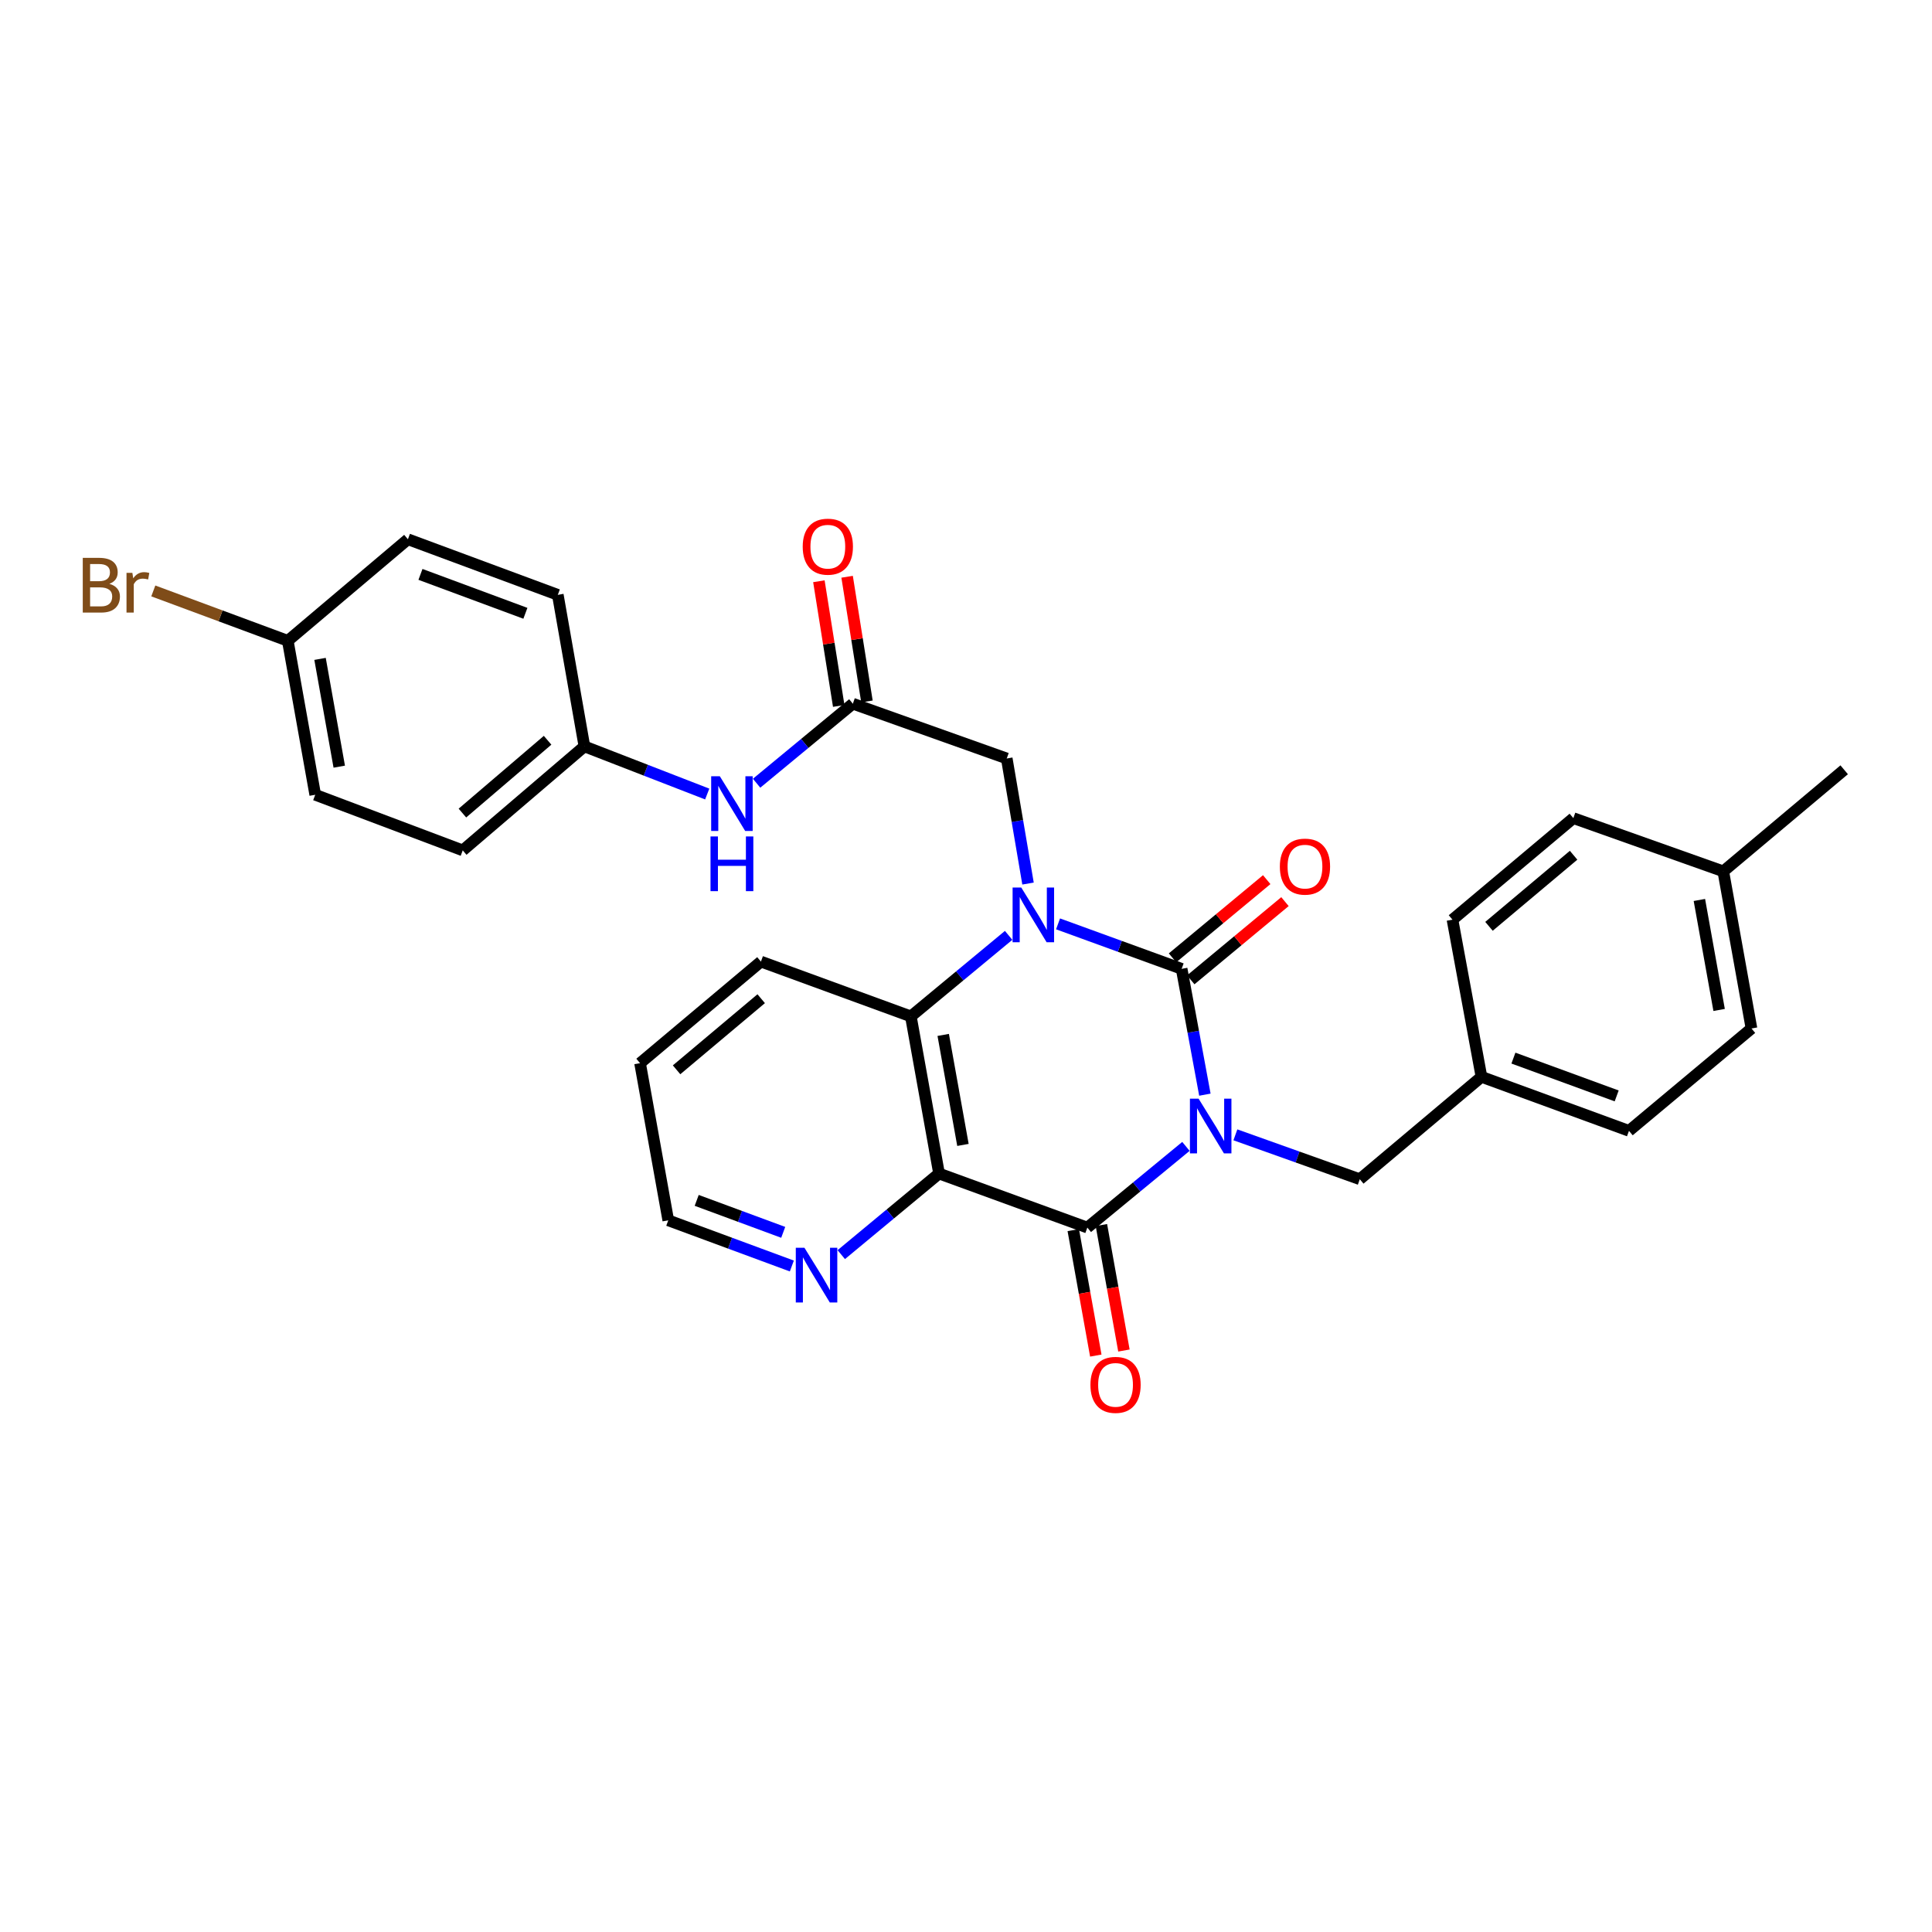 <?xml version='1.0' encoding='iso-8859-1'?>
<svg version='1.1' baseProfile='full'
              xmlns='http://www.w3.org/2000/svg'
                      xmlns:rdkit='http://www.rdkit.org/xml'
                      xmlns:xlink='http://www.w3.org/1999/xlink'
                  xml:space='preserve'
width='1000px' height='1000px' viewBox='0 0 1000 1000'>
<!-- END OF HEADER -->
<rect style='opacity:1.0;fill:#FFFFFF;stroke:none' width='1000' height='1000' x='0' y='0'> </rect>
<path class='bond-0' d='M 623.647,566.599 L 617.631,534.036' style='fill:none;fill-rule:evenodd;stroke:#0000FF;stroke-width:6px;stroke-linecap:butt;stroke-linejoin:miter;stroke-opacity:1' />
<path class='bond-0' d='M 617.631,534.036 L 611.615,501.472' style='fill:none;fill-rule:evenodd;stroke:#000000;stroke-width:6px;stroke-linecap:butt;stroke-linejoin:miter;stroke-opacity:1' />
<path class='bond-2' d='M 613.838,593.373 L 588.32,614.384' style='fill:none;fill-rule:evenodd;stroke:#0000FF;stroke-width:6px;stroke-linecap:butt;stroke-linejoin:miter;stroke-opacity:1' />
<path class='bond-2' d='M 588.32,614.384 L 562.802,635.395' style='fill:none;fill-rule:evenodd;stroke:#000000;stroke-width:6px;stroke-linecap:butt;stroke-linejoin:miter;stroke-opacity:1' />
<path class='bond-7' d='M 639.434,587.39 L 671.63,598.877' style='fill:none;fill-rule:evenodd;stroke:#0000FF;stroke-width:6px;stroke-linecap:butt;stroke-linejoin:miter;stroke-opacity:1' />
<path class='bond-7' d='M 671.63,598.877 L 703.825,610.364' style='fill:none;fill-rule:evenodd;stroke:#000000;stroke-width:6px;stroke-linecap:butt;stroke-linejoin:miter;stroke-opacity:1' />
<path class='bond-1' d='M 611.615,501.472 L 579.63,489.832' style='fill:none;fill-rule:evenodd;stroke:#000000;stroke-width:6px;stroke-linecap:butt;stroke-linejoin:miter;stroke-opacity:1' />
<path class='bond-1' d='M 579.63,489.832 L 547.644,478.192' style='fill:none;fill-rule:evenodd;stroke:#0000FF;stroke-width:6px;stroke-linecap:butt;stroke-linejoin:miter;stroke-opacity:1' />
<path class='bond-9' d='M 616.339,507.163 L 640.72,486.922' style='fill:none;fill-rule:evenodd;stroke:#000000;stroke-width:6px;stroke-linecap:butt;stroke-linejoin:miter;stroke-opacity:1' />
<path class='bond-9' d='M 640.72,486.922 L 665.1,466.682' style='fill:none;fill-rule:evenodd;stroke:#FF0000;stroke-width:6px;stroke-linecap:butt;stroke-linejoin:miter;stroke-opacity:1' />
<path class='bond-9' d='M 606.891,495.782 L 631.271,475.542' style='fill:none;fill-rule:evenodd;stroke:#000000;stroke-width:6px;stroke-linecap:butt;stroke-linejoin:miter;stroke-opacity:1' />
<path class='bond-9' d='M 631.271,475.542 L 655.651,455.301' style='fill:none;fill-rule:evenodd;stroke:#FF0000;stroke-width:6px;stroke-linecap:butt;stroke-linejoin:miter;stroke-opacity:1' />
<path class='bond-5' d='M 532.104,457.328 L 526.597,424.958' style='fill:none;fill-rule:evenodd;stroke:#0000FF;stroke-width:6px;stroke-linecap:butt;stroke-linejoin:miter;stroke-opacity:1' />
<path class='bond-5' d='M 526.597,424.958 L 521.09,392.589' style='fill:none;fill-rule:evenodd;stroke:#000000;stroke-width:6px;stroke-linecap:butt;stroke-linejoin:miter;stroke-opacity:1' />
<path class='bond-30' d='M 522.064,484.147 L 496.759,505.115' style='fill:none;fill-rule:evenodd;stroke:#0000FF;stroke-width:6px;stroke-linecap:butt;stroke-linejoin:miter;stroke-opacity:1' />
<path class='bond-30' d='M 496.759,505.115 L 471.455,526.084' style='fill:none;fill-rule:evenodd;stroke:#000000;stroke-width:6px;stroke-linecap:butt;stroke-linejoin:miter;stroke-opacity:1' />
<path class='bond-3' d='M 562.802,635.395 L 486.05,607.422' style='fill:none;fill-rule:evenodd;stroke:#000000;stroke-width:6px;stroke-linecap:butt;stroke-linejoin:miter;stroke-opacity:1' />
<path class='bond-10' d='M 555.523,636.702 L 561.353,669.174' style='fill:none;fill-rule:evenodd;stroke:#000000;stroke-width:6px;stroke-linecap:butt;stroke-linejoin:miter;stroke-opacity:1' />
<path class='bond-10' d='M 561.353,669.174 L 567.184,701.647' style='fill:none;fill-rule:evenodd;stroke:#FF0000;stroke-width:6px;stroke-linecap:butt;stroke-linejoin:miter;stroke-opacity:1' />
<path class='bond-10' d='M 570.082,634.088 L 575.912,666.56' style='fill:none;fill-rule:evenodd;stroke:#000000;stroke-width:6px;stroke-linecap:butt;stroke-linejoin:miter;stroke-opacity:1' />
<path class='bond-10' d='M 575.912,666.56 L 581.743,699.032' style='fill:none;fill-rule:evenodd;stroke:#FF0000;stroke-width:6px;stroke-linecap:butt;stroke-linejoin:miter;stroke-opacity:1' />
<path class='bond-4' d='M 486.05,607.422 L 471.455,526.084' style='fill:none;fill-rule:evenodd;stroke:#000000;stroke-width:6px;stroke-linecap:butt;stroke-linejoin:miter;stroke-opacity:1' />
<path class='bond-4' d='M 498.42,592.609 L 488.204,535.673' style='fill:none;fill-rule:evenodd;stroke:#000000;stroke-width:6px;stroke-linecap:butt;stroke-linejoin:miter;stroke-opacity:1' />
<path class='bond-8' d='M 486.05,607.422 L 460.746,628.407' style='fill:none;fill-rule:evenodd;stroke:#000000;stroke-width:6px;stroke-linecap:butt;stroke-linejoin:miter;stroke-opacity:1' />
<path class='bond-8' d='M 460.746,628.407 L 435.442,649.392' style='fill:none;fill-rule:evenodd;stroke:#0000FF;stroke-width:6px;stroke-linecap:butt;stroke-linejoin:miter;stroke-opacity:1' />
<path class='bond-18' d='M 471.455,526.084 L 393.856,497.717' style='fill:none;fill-rule:evenodd;stroke:#000000;stroke-width:6px;stroke-linecap:butt;stroke-linejoin:miter;stroke-opacity:1' />
<path class='bond-6' d='M 521.09,392.589 L 441.428,364.23' style='fill:none;fill-rule:evenodd;stroke:#000000;stroke-width:6px;stroke-linecap:butt;stroke-linejoin:miter;stroke-opacity:1' />
<path class='bond-11' d='M 441.428,364.23 L 416.52,384.814' style='fill:none;fill-rule:evenodd;stroke:#000000;stroke-width:6px;stroke-linecap:butt;stroke-linejoin:miter;stroke-opacity:1' />
<path class='bond-11' d='M 416.52,384.814 L 391.612,405.398' style='fill:none;fill-rule:evenodd;stroke:#0000FF;stroke-width:6px;stroke-linecap:butt;stroke-linejoin:miter;stroke-opacity:1' />
<path class='bond-12' d='M 448.732,363.068 L 443.598,330.8' style='fill:none;fill-rule:evenodd;stroke:#000000;stroke-width:6px;stroke-linecap:butt;stroke-linejoin:miter;stroke-opacity:1' />
<path class='bond-12' d='M 443.598,330.8 L 438.465,298.533' style='fill:none;fill-rule:evenodd;stroke:#FF0000;stroke-width:6px;stroke-linecap:butt;stroke-linejoin:miter;stroke-opacity:1' />
<path class='bond-12' d='M 434.124,365.392 L 428.99,333.124' style='fill:none;fill-rule:evenodd;stroke:#000000;stroke-width:6px;stroke-linecap:butt;stroke-linejoin:miter;stroke-opacity:1' />
<path class='bond-12' d='M 428.99,333.124 L 423.857,300.857' style='fill:none;fill-rule:evenodd;stroke:#FF0000;stroke-width:6px;stroke-linecap:butt;stroke-linejoin:miter;stroke-opacity:1' />
<path class='bond-14' d='M 703.825,610.364 L 766.805,557.369' style='fill:none;fill-rule:evenodd;stroke:#000000;stroke-width:6px;stroke-linecap:butt;stroke-linejoin:miter;stroke-opacity:1' />
<path class='bond-27' d='M 409.857,655.282 L 377.873,643.461' style='fill:none;fill-rule:evenodd;stroke:#0000FF;stroke-width:6px;stroke-linecap:butt;stroke-linejoin:miter;stroke-opacity:1' />
<path class='bond-27' d='M 377.873,643.461 L 345.89,631.64' style='fill:none;fill-rule:evenodd;stroke:#000000;stroke-width:6px;stroke-linecap:butt;stroke-linejoin:miter;stroke-opacity:1' />
<path class='bond-27' d='M 405.39,637.861 L 383.001,629.586' style='fill:none;fill-rule:evenodd;stroke:#0000FF;stroke-width:6px;stroke-linecap:butt;stroke-linejoin:miter;stroke-opacity:1' />
<path class='bond-27' d='M 383.001,629.586 L 360.613,621.312' style='fill:none;fill-rule:evenodd;stroke:#000000;stroke-width:6px;stroke-linecap:butt;stroke-linejoin:miter;stroke-opacity:1' />
<path class='bond-13' d='M 366.055,410.99 L 334.274,398.658' style='fill:none;fill-rule:evenodd;stroke:#0000FF;stroke-width:6px;stroke-linecap:butt;stroke-linejoin:miter;stroke-opacity:1' />
<path class='bond-13' d='M 334.274,398.658 L 302.492,386.327' style='fill:none;fill-rule:evenodd;stroke:#000000;stroke-width:6px;stroke-linecap:butt;stroke-linejoin:miter;stroke-opacity:1' />
<path class='bond-19' d='M 302.492,386.327 L 288.72,307.89' style='fill:none;fill-rule:evenodd;stroke:#000000;stroke-width:6px;stroke-linecap:butt;stroke-linejoin:miter;stroke-opacity:1' />
<path class='bond-20' d='M 302.492,386.327 L 239.512,440.161' style='fill:none;fill-rule:evenodd;stroke:#000000;stroke-width:6px;stroke-linecap:butt;stroke-linejoin:miter;stroke-opacity:1' />
<path class='bond-20' d='M 283.434,383.158 L 239.348,420.842' style='fill:none;fill-rule:evenodd;stroke:#000000;stroke-width:6px;stroke-linecap:butt;stroke-linejoin:miter;stroke-opacity:1' />
<path class='bond-21' d='M 766.805,557.369 L 751.8,476.022' style='fill:none;fill-rule:evenodd;stroke:#000000;stroke-width:6px;stroke-linecap:butt;stroke-linejoin:miter;stroke-opacity:1' />
<path class='bond-22' d='M 766.805,557.369 L 843.155,585.325' style='fill:none;fill-rule:evenodd;stroke:#000000;stroke-width:6px;stroke-linecap:butt;stroke-linejoin:miter;stroke-opacity:1' />
<path class='bond-22' d='M 783.344,547.672 L 836.789,567.242' style='fill:none;fill-rule:evenodd;stroke:#000000;stroke-width:6px;stroke-linecap:butt;stroke-linejoin:miter;stroke-opacity:1' />
<path class='bond-15' d='M 148.962,331.68 L 163.162,411.374' style='fill:none;fill-rule:evenodd;stroke:#000000;stroke-width:6px;stroke-linecap:butt;stroke-linejoin:miter;stroke-opacity:1' />
<path class='bond-15' d='M 165.655,341.039 L 175.595,396.825' style='fill:none;fill-rule:evenodd;stroke:#000000;stroke-width:6px;stroke-linecap:butt;stroke-linejoin:miter;stroke-opacity:1' />
<path class='bond-16' d='M 148.962,331.68 L 114.155,318.772' style='fill:none;fill-rule:evenodd;stroke:#000000;stroke-width:6px;stroke-linecap:butt;stroke-linejoin:miter;stroke-opacity:1' />
<path class='bond-16' d='M 114.155,318.772 L 79.348,305.865' style='fill:none;fill-rule:evenodd;stroke:#7F4C19;stroke-width:6px;stroke-linecap:butt;stroke-linejoin:miter;stroke-opacity:1' />
<path class='bond-33' d='M 148.962,331.68 L 211.137,279.12' style='fill:none;fill-rule:evenodd;stroke:#000000;stroke-width:6px;stroke-linecap:butt;stroke-linejoin:miter;stroke-opacity:1' />
<path class='bond-17' d='M 891.968,451.008 L 906.563,532.338' style='fill:none;fill-rule:evenodd;stroke:#000000;stroke-width:6px;stroke-linecap:butt;stroke-linejoin:miter;stroke-opacity:1' />
<path class='bond-17' d='M 879.598,465.82 L 889.814,522.751' style='fill:none;fill-rule:evenodd;stroke:#000000;stroke-width:6px;stroke-linecap:butt;stroke-linejoin:miter;stroke-opacity:1' />
<path class='bond-28' d='M 891.968,451.008 L 954.545,398.44' style='fill:none;fill-rule:evenodd;stroke:#000000;stroke-width:6px;stroke-linecap:butt;stroke-linejoin:miter;stroke-opacity:1' />
<path class='bond-31' d='M 891.968,451.008 L 814.361,423.462' style='fill:none;fill-rule:evenodd;stroke:#000000;stroke-width:6px;stroke-linecap:butt;stroke-linejoin:miter;stroke-opacity:1' />
<path class='bond-32' d='M 393.856,497.717 L 331.295,550.293' style='fill:none;fill-rule:evenodd;stroke:#000000;stroke-width:6px;stroke-linecap:butt;stroke-linejoin:miter;stroke-opacity:1' />
<path class='bond-32' d='M 393.989,516.927 L 350.196,553.731' style='fill:none;fill-rule:evenodd;stroke:#000000;stroke-width:6px;stroke-linecap:butt;stroke-linejoin:miter;stroke-opacity:1' />
<path class='bond-24' d='M 288.72,307.89 L 211.137,279.12' style='fill:none;fill-rule:evenodd;stroke:#000000;stroke-width:6px;stroke-linecap:butt;stroke-linejoin:miter;stroke-opacity:1' />
<path class='bond-24' d='M 271.939,317.443 L 217.631,297.304' style='fill:none;fill-rule:evenodd;stroke:#000000;stroke-width:6px;stroke-linecap:butt;stroke-linejoin:miter;stroke-opacity:1' />
<path class='bond-23' d='M 239.512,440.161 L 163.162,411.374' style='fill:none;fill-rule:evenodd;stroke:#000000;stroke-width:6px;stroke-linecap:butt;stroke-linejoin:miter;stroke-opacity:1' />
<path class='bond-25' d='M 751.8,476.022 L 814.361,423.462' style='fill:none;fill-rule:evenodd;stroke:#000000;stroke-width:6px;stroke-linecap:butt;stroke-linejoin:miter;stroke-opacity:1' />
<path class='bond-25' d='M 770.699,479.464 L 814.492,442.672' style='fill:none;fill-rule:evenodd;stroke:#000000;stroke-width:6px;stroke-linecap:butt;stroke-linejoin:miter;stroke-opacity:1' />
<path class='bond-26' d='M 843.155,585.325 L 906.563,532.338' style='fill:none;fill-rule:evenodd;stroke:#000000;stroke-width:6px;stroke-linecap:butt;stroke-linejoin:miter;stroke-opacity:1' />
<path class='bond-29' d='M 345.89,631.64 L 331.295,550.293' style='fill:none;fill-rule:evenodd;stroke:#000000;stroke-width:6px;stroke-linecap:butt;stroke-linejoin:miter;stroke-opacity:1' />
<path  class='atom-0' d='M 620.385 568.667
L 629.665 583.667
Q 630.585 585.147, 632.065 587.827
Q 633.545 590.507, 633.625 590.667
L 633.625 568.667
L 637.385 568.667
L 637.385 596.987
L 633.505 596.987
L 623.545 580.587
Q 622.385 578.667, 621.145 576.467
Q 619.945 574.267, 619.585 573.587
L 619.585 596.987
L 615.905 596.987
L 615.905 568.667
L 620.385 568.667
' fill='#0000FF'/>
<path  class='atom-2' d='M 528.602 459.381
L 537.882 474.381
Q 538.802 475.861, 540.282 478.541
Q 541.762 481.221, 541.842 481.381
L 541.842 459.381
L 545.602 459.381
L 545.602 487.701
L 541.722 487.701
L 531.762 471.301
Q 530.602 469.381, 529.362 467.181
Q 528.162 464.981, 527.802 464.301
L 527.802 487.701
L 524.122 487.701
L 524.122 459.381
L 528.602 459.381
' fill='#0000FF'/>
<path  class='atom-9' d='M 416.382 645.847
L 425.662 660.847
Q 426.582 662.327, 428.062 665.007
Q 429.542 667.687, 429.622 667.847
L 429.622 645.847
L 433.382 645.847
L 433.382 674.167
L 429.502 674.167
L 419.542 657.767
Q 418.382 655.847, 417.142 653.647
Q 415.942 651.447, 415.582 650.767
L 415.582 674.167
L 411.902 674.167
L 411.902 645.847
L 416.382 645.847
' fill='#0000FF'/>
<path  class='atom-10' d='M 662.45 448.557
Q 662.45 441.757, 665.81 437.957
Q 669.17 434.157, 675.45 434.157
Q 681.73 434.157, 685.09 437.957
Q 688.45 441.757, 688.45 448.557
Q 688.45 455.437, 685.05 459.357
Q 681.65 463.237, 675.45 463.237
Q 669.21 463.237, 665.81 459.357
Q 662.45 455.477, 662.45 448.557
M 675.45 460.037
Q 679.77 460.037, 682.09 457.157
Q 684.45 454.237, 684.45 448.557
Q 684.45 442.997, 682.09 440.197
Q 679.77 437.357, 675.45 437.357
Q 671.13 437.357, 668.77 440.157
Q 666.45 442.957, 666.45 448.557
Q 666.45 454.277, 668.77 457.157
Q 671.13 460.037, 675.45 460.037
' fill='#FF0000'/>
<path  class='atom-11' d='M 564.405 716.805
Q 564.405 710.005, 567.765 706.205
Q 571.125 702.405, 577.405 702.405
Q 583.685 702.405, 587.045 706.205
Q 590.405 710.005, 590.405 716.805
Q 590.405 723.685, 587.005 727.605
Q 583.605 731.485, 577.405 731.485
Q 571.165 731.485, 567.765 727.605
Q 564.405 723.725, 564.405 716.805
M 577.405 728.285
Q 581.725 728.285, 584.045 725.405
Q 586.405 722.485, 586.405 716.805
Q 586.405 711.245, 584.045 708.445
Q 581.725 705.605, 577.405 705.605
Q 573.085 705.605, 570.725 708.405
Q 568.405 711.205, 568.405 716.805
Q 568.405 722.525, 570.725 725.405
Q 573.085 728.285, 577.405 728.285
' fill='#FF0000'/>
<path  class='atom-12' d='M 372.582 401.791
L 381.862 416.791
Q 382.782 418.271, 384.262 420.951
Q 385.742 423.631, 385.822 423.791
L 385.822 401.791
L 389.582 401.791
L 389.582 430.111
L 385.702 430.111
L 375.742 413.711
Q 374.582 411.791, 373.342 409.591
Q 372.142 407.391, 371.782 406.711
L 371.782 430.111
L 368.102 430.111
L 368.102 401.791
L 372.582 401.791
' fill='#0000FF'/>
<path  class='atom-12' d='M 367.762 432.943
L 371.602 432.943
L 371.602 444.983
L 386.082 444.983
L 386.082 432.943
L 389.922 432.943
L 389.922 461.263
L 386.082 461.263
L 386.082 448.183
L 371.602 448.183
L 371.602 461.263
L 367.762 461.263
L 367.762 432.943
' fill='#0000FF'/>
<path  class='atom-13' d='M 415.485 282.955
Q 415.485 276.155, 418.845 272.355
Q 422.205 268.555, 428.485 268.555
Q 434.765 268.555, 438.125 272.355
Q 441.485 276.155, 441.485 282.955
Q 441.485 289.835, 438.085 293.755
Q 434.685 297.635, 428.485 297.635
Q 422.245 297.635, 418.845 293.755
Q 415.485 289.875, 415.485 282.955
M 428.485 294.435
Q 432.805 294.435, 435.125 291.555
Q 437.485 288.635, 437.485 282.955
Q 437.485 277.395, 435.125 274.595
Q 432.805 271.755, 428.485 271.755
Q 424.165 271.755, 421.805 274.555
Q 419.485 277.355, 419.485 282.955
Q 419.485 288.675, 421.805 291.555
Q 424.165 294.435, 428.485 294.435
' fill='#FF0000'/>
<path  class='atom-17' d='M 56.599 302.19
Q 59.319 302.95, 60.679 304.63
Q 62.08 306.27, 62.08 308.71
Q 62.08 312.63, 59.559 314.87
Q 57.08 317.07, 52.359 317.07
L 42.84 317.07
L 42.84 288.75
L 51.2 288.75
Q 56.039 288.75, 58.48 290.71
Q 60.919 292.67, 60.919 296.27
Q 60.919 300.55, 56.599 302.19
M 46.639 291.95
L 46.639 300.83
L 51.2 300.83
Q 53.999 300.83, 55.44 299.71
Q 56.919 298.55, 56.919 296.27
Q 56.919 291.95, 51.2 291.95
L 46.639 291.95
M 52.359 313.87
Q 55.12 313.87, 56.599 312.55
Q 58.08 311.23, 58.08 308.71
Q 58.08 306.39, 56.44 305.23
Q 54.84 304.03, 51.76 304.03
L 46.639 304.03
L 46.639 313.87
L 52.359 313.87
' fill='#7F4C19'/>
<path  class='atom-17' d='M 68.519 296.51
L 68.96 299.35
Q 71.12 296.15, 74.639 296.15
Q 75.76 296.15, 77.279 296.55
L 76.68 299.91
Q 74.96 299.51, 73.999 299.51
Q 72.32 299.51, 71.2 300.19
Q 70.12 300.83, 69.24 302.39
L 69.24 317.07
L 65.48 317.07
L 65.48 296.51
L 68.519 296.51
' fill='#7F4C19'/>
</svg>

